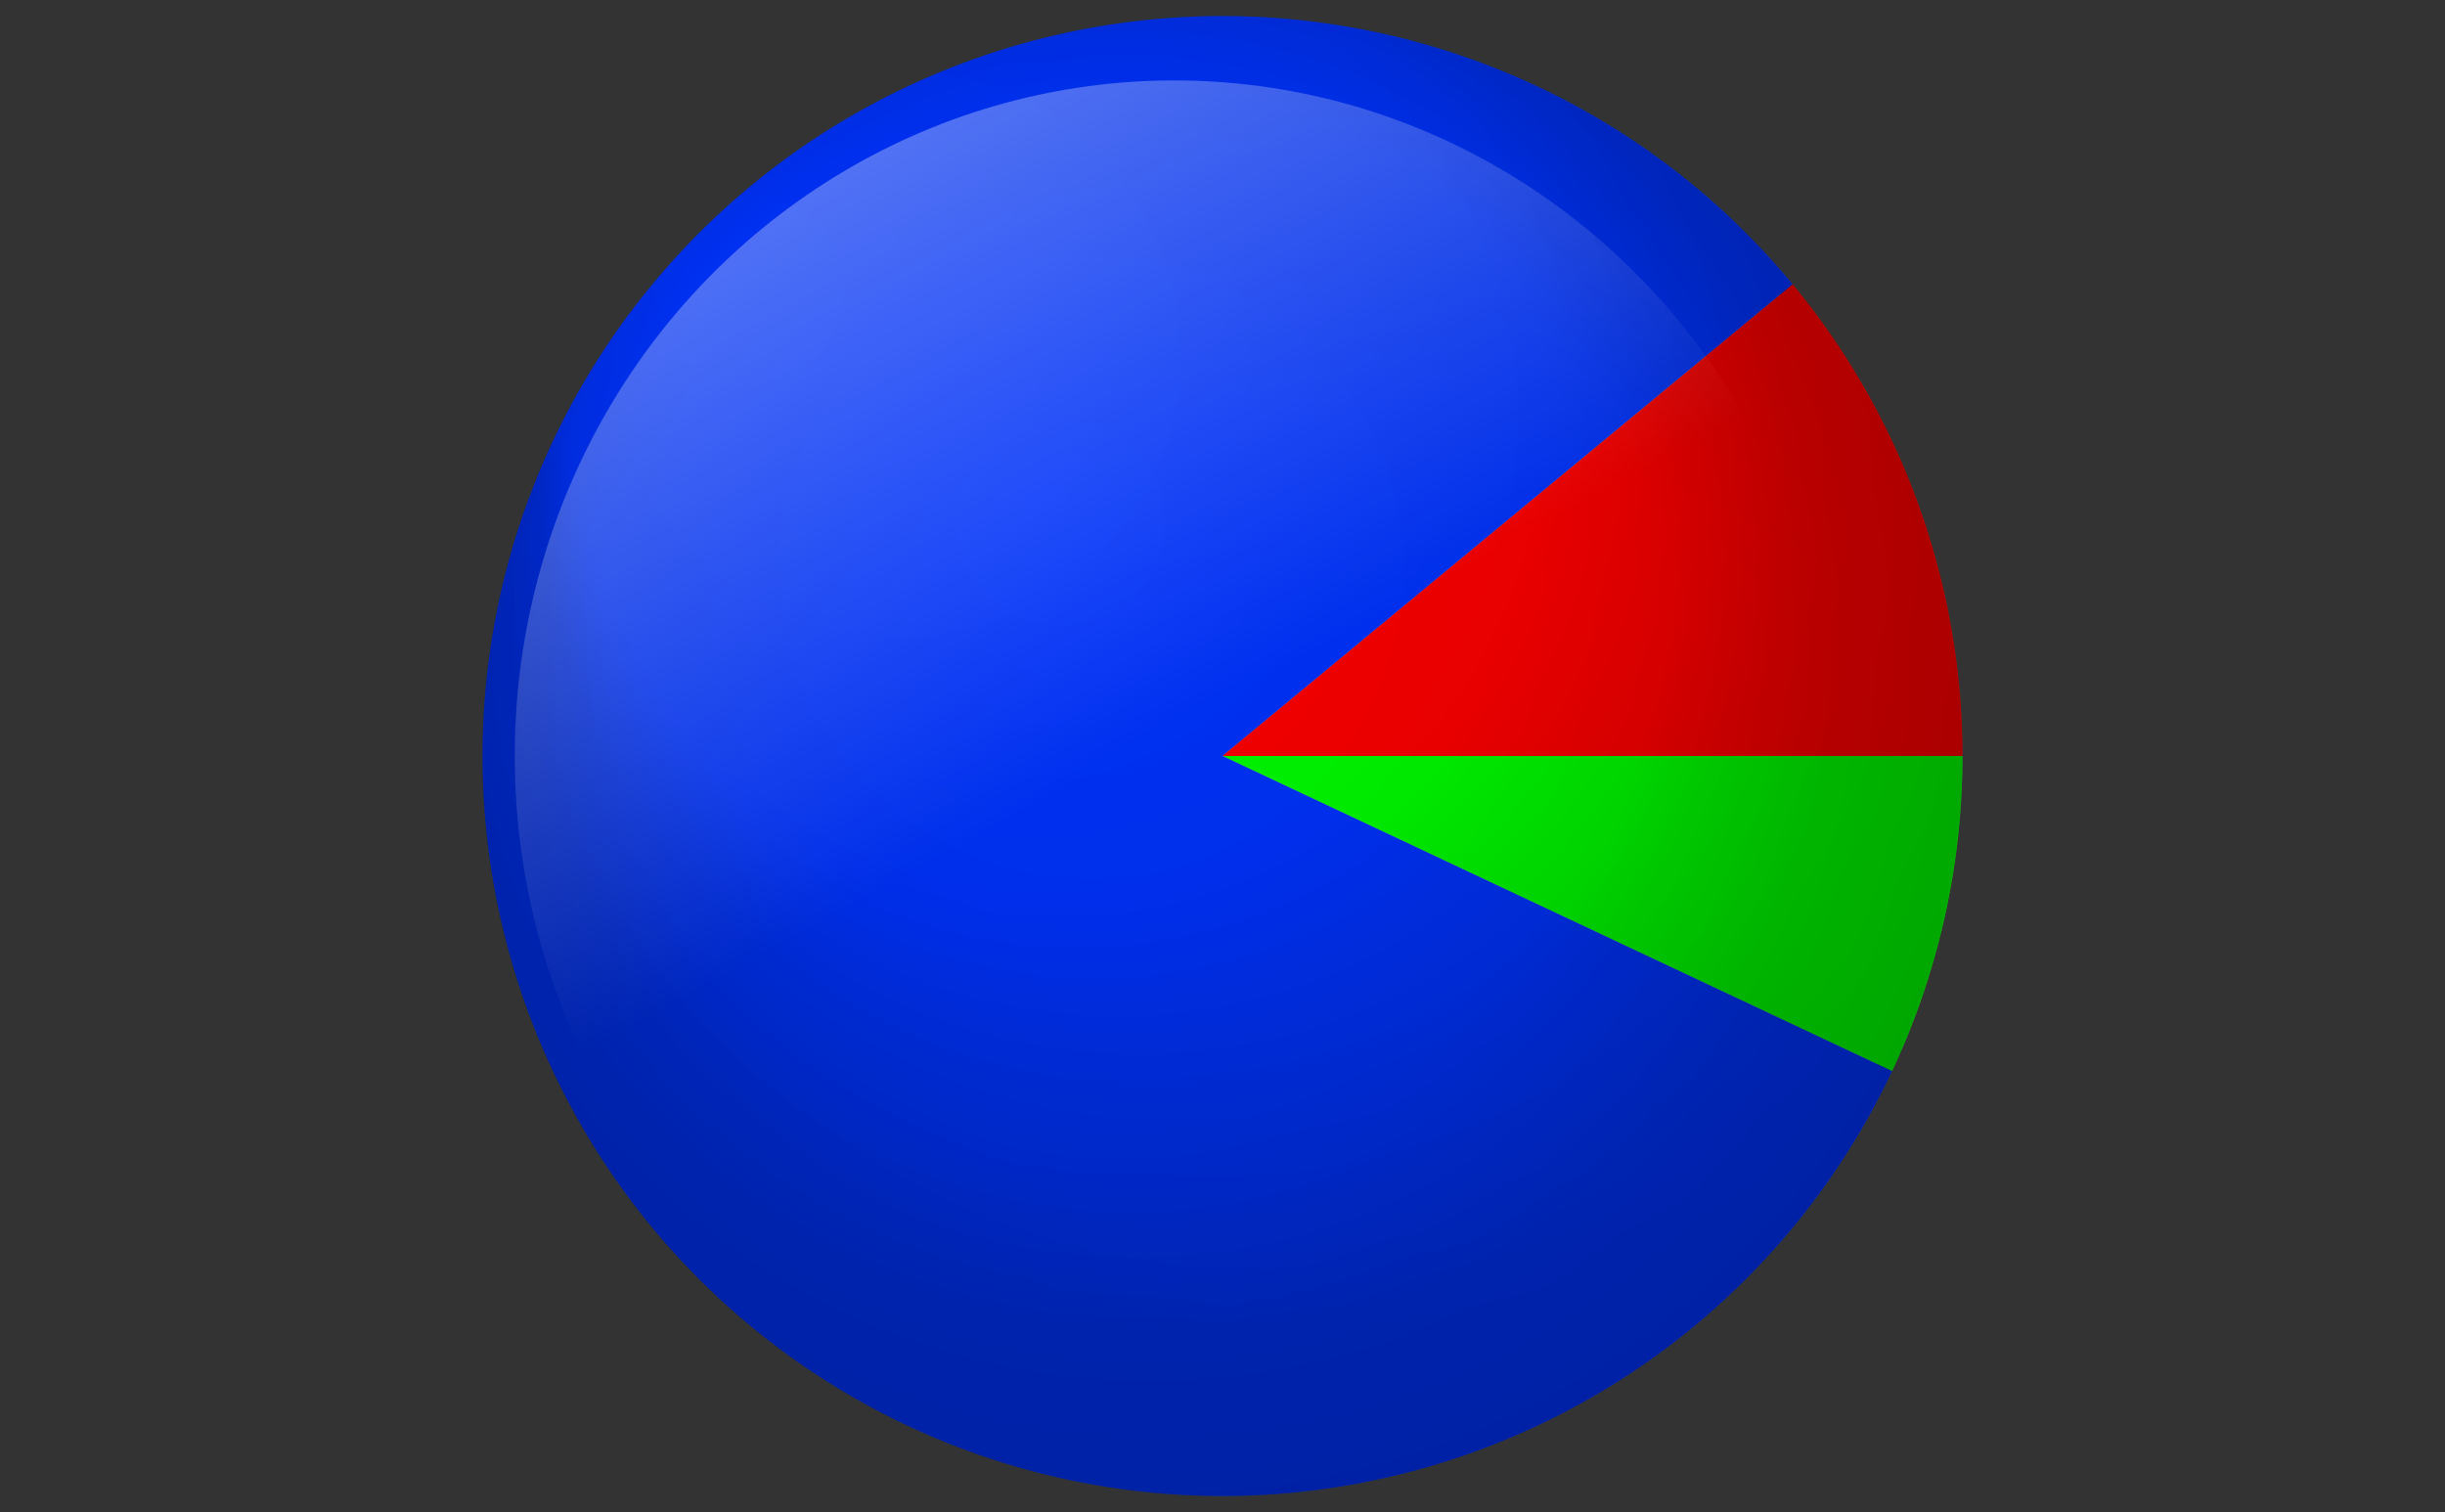 <?xml version="1.0" encoding="UTF-8" standalone="no"?>
<!-- Copyright © 2012 Northmaster Oy, All Rights Reserved. -->
<svg xmlns="http://www.w3.org/2000/svg" version="1.1"
   width="152"
   height="94"
   viewBox="0 0 152 94">
  <rect x="0" y="0" width="152" height="94" fill="#333333" stroke="none"/>
  <defs>
    <style type="text/css">
        text
        {
            text-antialiasing: false;
            font-size: 12px;
            font-family: Helvetica,Arial;
            font-weight: bold;
        }
    </style>
    <linearGradient x1="24" y1="-84" x2="90" y2="36" id="linearGradient3021" gradientUnits="userSpaceOnUse">
      <stop
         style="stop-color:#ffffff;stop-opacity:0.7" offset="0.35" />
      <stop
         style="stop-color:#ffffff;stop-opacity:0" offset="1" />
    </linearGradient>
        <radialGradient id="shadow1" cx="81" cy="33" r="50" fr="0" fx="42" fy="16" gradientUnits="userSpaceOnUse">
          <stop
             style="stop-color:#000000;stop-opacity:0" offset="0" />
          <stop
             style="stop-color:#000000;stop-opacity:0.05" offset="0.6" />
          <stop
             style="stop-color:#000000;stop-opacity:0.15" offset="0.78" />
          <stop
             style="stop-color:#000000;stop-opacity:0.20" offset="1" />
        </radialGradient>
    
        <radialGradient id="shadow2" cx="73" cy="43" r="55" fr="0" fx="65" fy="31" gradientUnits="userSpaceOnUse">
          <stop
             style="stop-color:#000000;stop-opacity:0" offset="0" />
          <stop
             style="stop-color:#000000;stop-opacity:0.05" offset="0.6" />
          <stop
             style="stop-color:#000000;stop-opacity:0.15" offset="0.78" />
          <stop
             style="stop-color:#000000;stop-opacity:0.20" offset="1" />
        </radialGradient>
</defs><circle cx="76" cy="47" r="45" style="fill:#999999;" color-rendering="optimizeSpeed" image-rendering="optimizeSpeed" />
<path d="M76,47 L122,47 A46,46 0 0,1 117.622,66.586 z" fill="#00ff00" color-rendering="optimizeSpeed" image-rendering="optimizeSpeed" />
<path d="M76,47 L117.622,66.586 A46,46 0 1,1 111.444,17.678 z" fill="#0033ff" color-rendering="optimizeSpeed" image-rendering="optimizeSpeed" />
<path d="M76,47 L111.444,17.678 A46,46 0 0,1 122,47 z" fill="#ff0000" color-rendering="optimizeSpeed" image-rendering="optimizeSpeed" /><circle cx="76" cy="47" r="46" style="fill:url(#shadow1);" color-rendering="optimizeSpeed" image-rendering="optimizeSpeed" /><circle cx="76" cy="47" r="46" style="fill:url(#shadow2);" color-rendering="optimizeSpeed" image-rendering="optimizeSpeed" shape-rendering="optimizeSpeed" /><ellipse cx="73" cy="47" rx="41" ry="42" style="fill:url(#linearGradient3021);" color-rendering="optimizeSpeed" image-rendering="optimizeSpeed" />
</svg>
